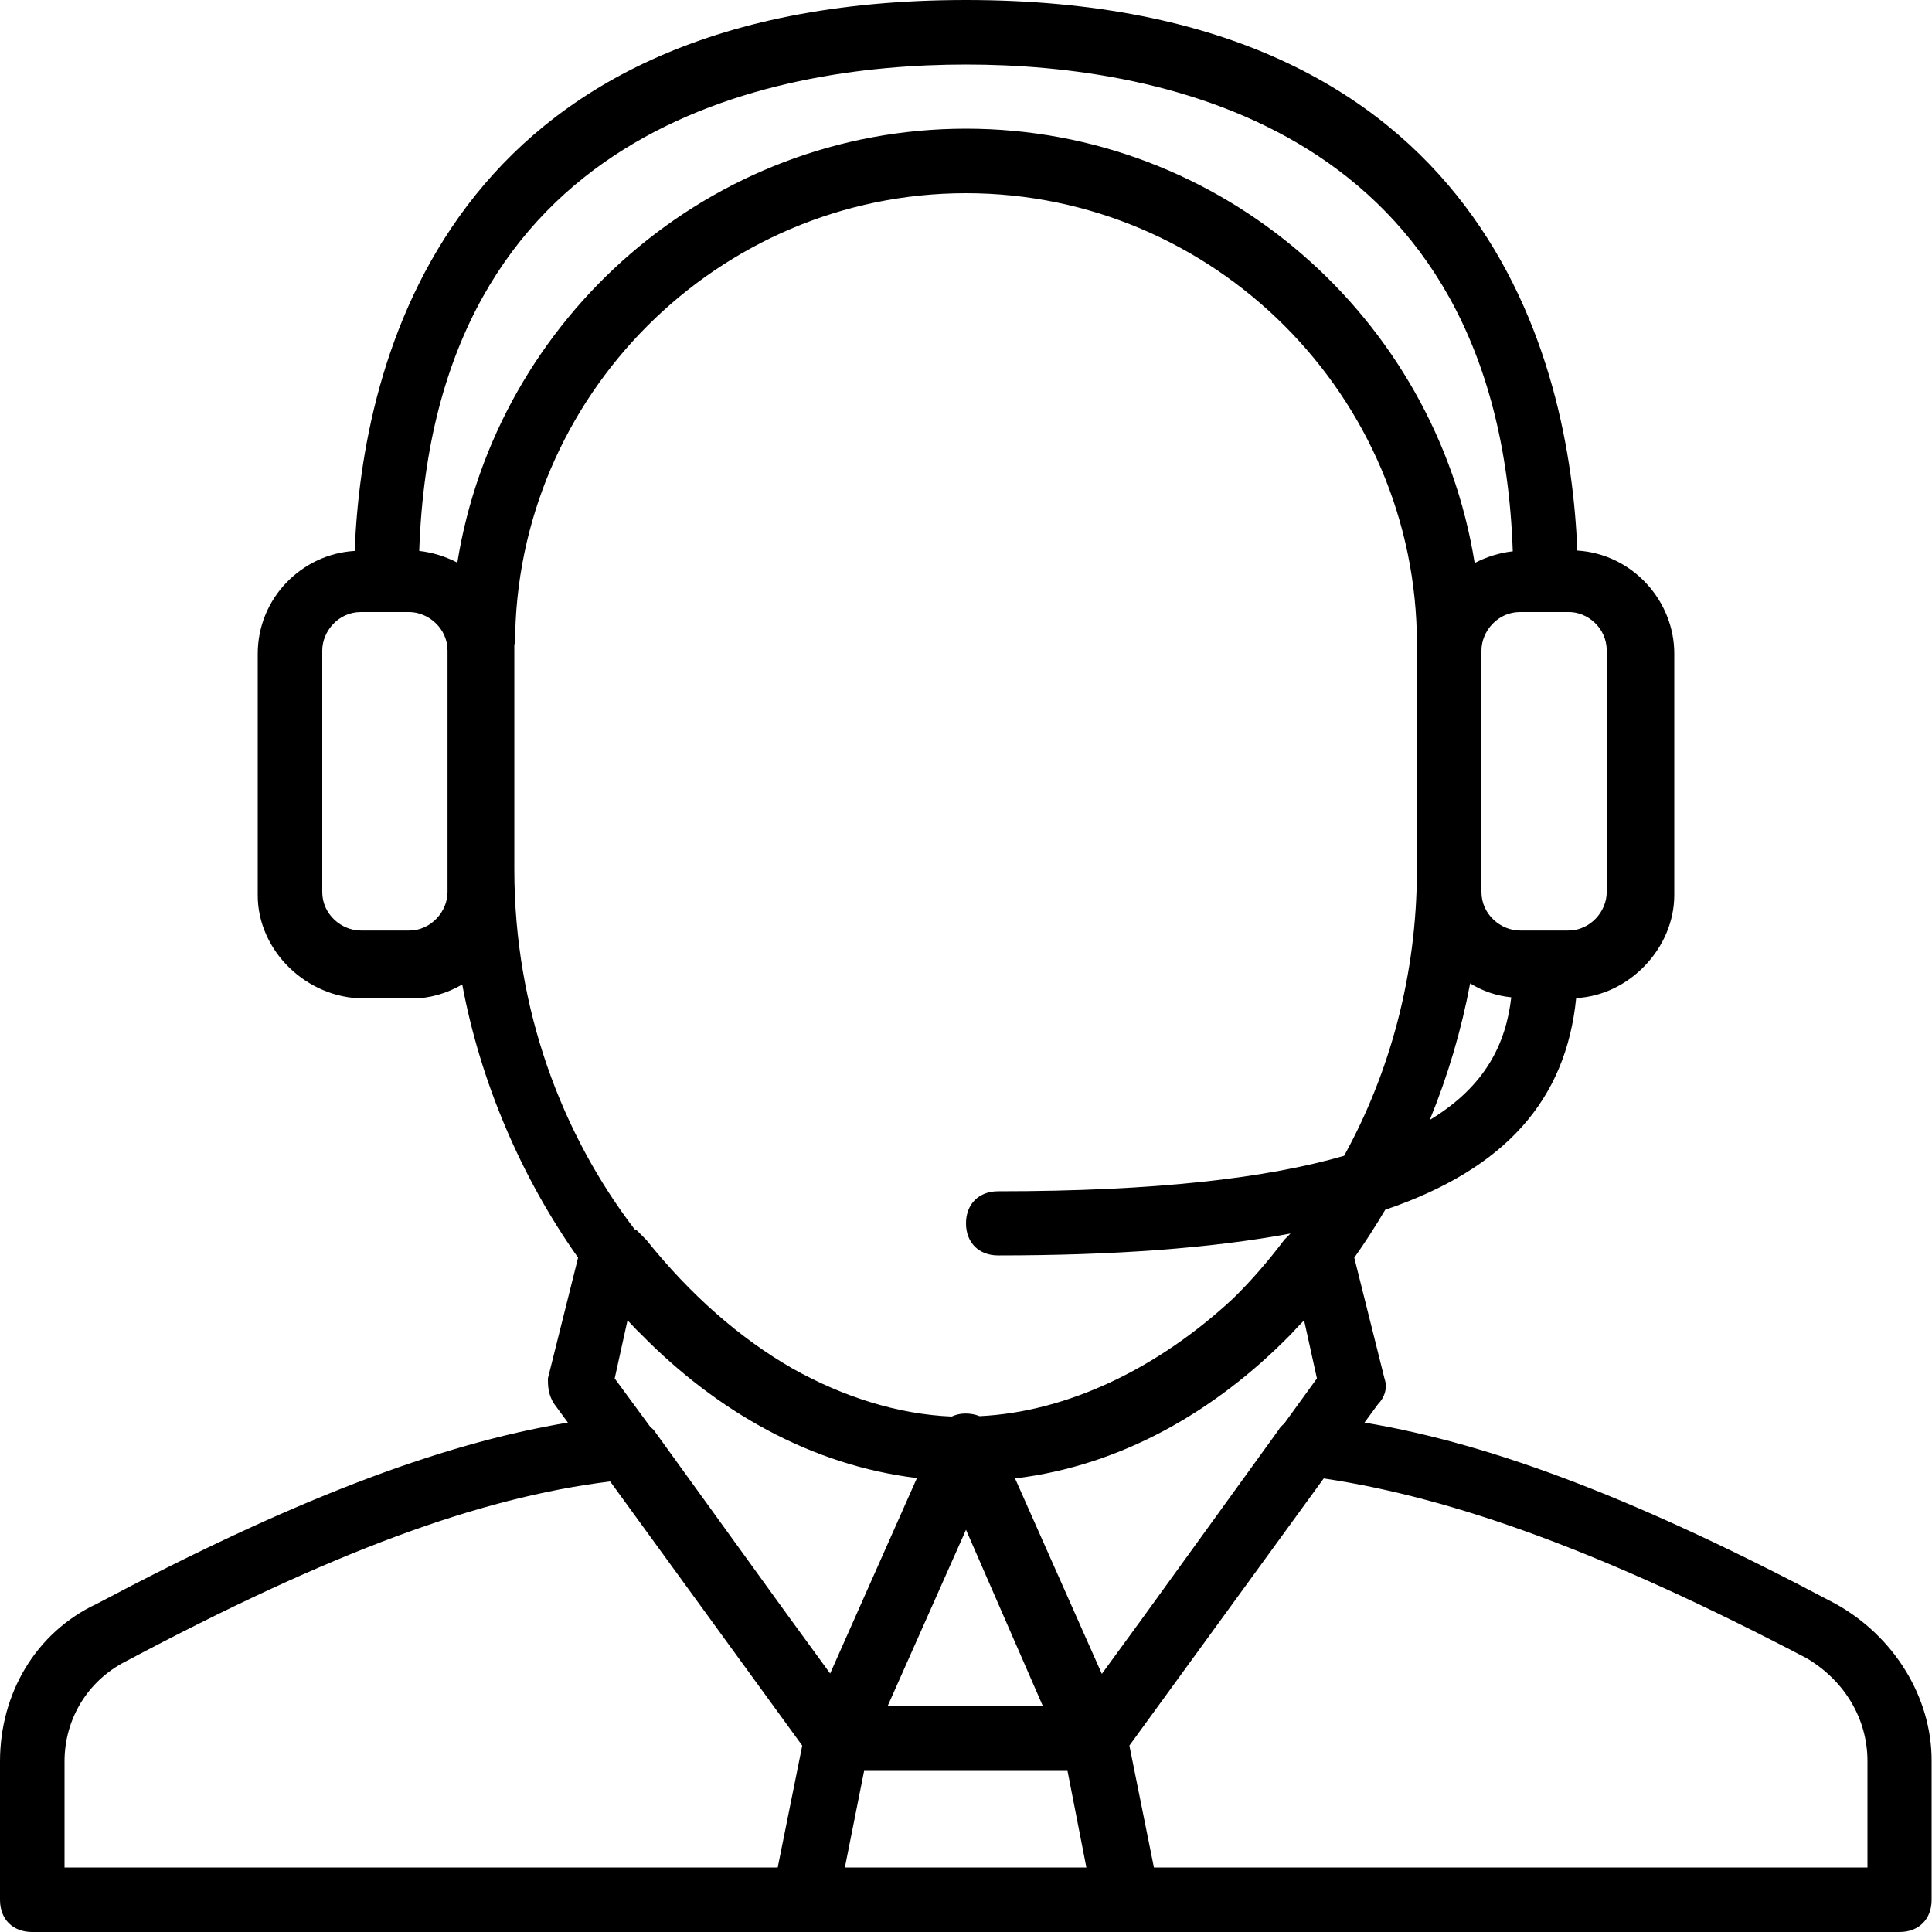 <svg xmlns="http://www.w3.org/2000/svg" viewBox="0 0 512 512"><path d="M486.4 425c-50.9-27-90-42.2-124.8-48l3.6-4.9c1.7-1.7 2.6-4.3 1.7-6.8l-8-32c2.9-4.1 5.6-8.3 8.2-12.7 31.8-10.8 47.9-29.1 50.6-56.1 14-0.7 26-13.2 26-27.3v-64c0-14-11.1-26.4-25.7-27.3C416.1 96.7 394.4 0 256 0 117.6 0 95.9 96.7 94 146c-13.9 0.8-25.7 12.4-25.7 27.3v64c0 14.5 12.8 27.3 28.2 27.3h12.8c4.7 0 9.2-1.4 13.2-3.7 4.8 25.7 15.5 50.9 30.7 72.4l-8 32c0 1.7 0 4.3 1.7 6.8l3.6 4.9c-34.8 5.8-73.8 21-124.8 48C9.4 432.6 0 448.9 0 466.8v36.7C0 508.6 3.4 512 8.5 512h204.8 3.4 78.5 3.4 204.8c5.1 0 8.5-3.4 8.5-8.5v-36.7C512 449.7 501.8 433.5 486.4 425zM256 405.4l20.4 46.8h-41.2L256 405.4zM229 469.3h53.9l5 25.6h-64L229 469.3zM345.6 349.9l3.4 15.4 -8.7 12c-0.6 0.5-1.1 1-1.5 1.7l-35.5 49.1 -11.3 15.5 -23-51.8c28.1-3.4 53-17.7 73.1-38.2C343.3 352.3 344.4 351.1 345.6 349.9zM378.9 296.8c4.8-11.7 8.4-23.9 10.7-36.2 3.2 2 6.9 3.3 10.9 3.7C399.1 276.4 393.8 287.8 378.9 296.8zM425.8 172.4v64c0 5.1-4.3 10.2-10.2 10.2h-12.8c-5.1 0-10.2-4.3-10.2-10.2V230.4v-58c0-5.1 4.3-10.2 10.2-10.2h12.8C420.7 162.1 425.8 166.4 425.8 172.4zM256 17.1c52.6 0 141.1 17.2 144.9 129 -3.6 0.4-7 1.5-10.1 3.1C380.4 84.2 323.8 34.1 256 34.1c-67.8 0-124.4 50.1-134.8 115 -3.1-1.6-6.5-2.7-10.1-3.1C114.9 34.2 203.4 17.1 256 17.1zM118.6 236.4c0 5.1-4.3 10.2-10.2 10.2h-12.8c-5.1 0-10.2-4.3-10.2-10.2v-64c0-5.1 4.3-10.2 10.2-10.2h12.8c5.1 0 10.2 4.3 10.2 10.2V236.4zM136.5 170.7C136.5 105 190.3 51.2 256 51.2s119.5 53.8 119.5 119.5V230.4c0 28.2-7.3 54.1-19.3 75.9 -20.4 5.9-49.7 9.4-91.7 9.4 -5.1 0-8.5 3.4-8.5 8.5s3.4 8.5 8.5 8.5c30.7 0 56.5-1.9 77.5-5.8 -0.5 0.5-1 1-1.6 1.6 -4.3 5.7-8.8 10.9-13.6 15.6 -20.1 18.7-44.1 30.1-67.2 31.2 -1.2-0.5-2.5-0.7-3.8-0.7 -1.3 0-2.5 0.3-3.6 0.8 -14.1-0.6-28.6-5.1-42.3-12.8 -13.9-8-27-19.5-38.6-34 -0.9-0.9-1.7-1.7-2.6-2.6l-0.5-0.2c-19.2-25.1-31.9-58.2-31.9-95.4V170.7zM243 391.7l-23 51.8 -11.3-15.5 -35.5-49.1c-0.3-0.3-0.6-0.5-0.9-0.8l-9.4-12.8 3.4-15.4c1.2 1.2 2.3 2.5 3.5 3.6C189.9 374 214.9 388.3 243 391.7zM17.1 466.8c0-11.1 6-21.3 16.2-26.5 54.4-28.9 93.5-43.4 128.4-47.7l50.9 70 -6.5 32.3H17.1V466.8zM494.9 494.9H305.8l-6.5-32.3 51.5-70.8c34.8 5.2 74.6 19.7 127.9 47.6 10.2 6 16.2 16.2 16.2 27.3V494.9z"/></svg>